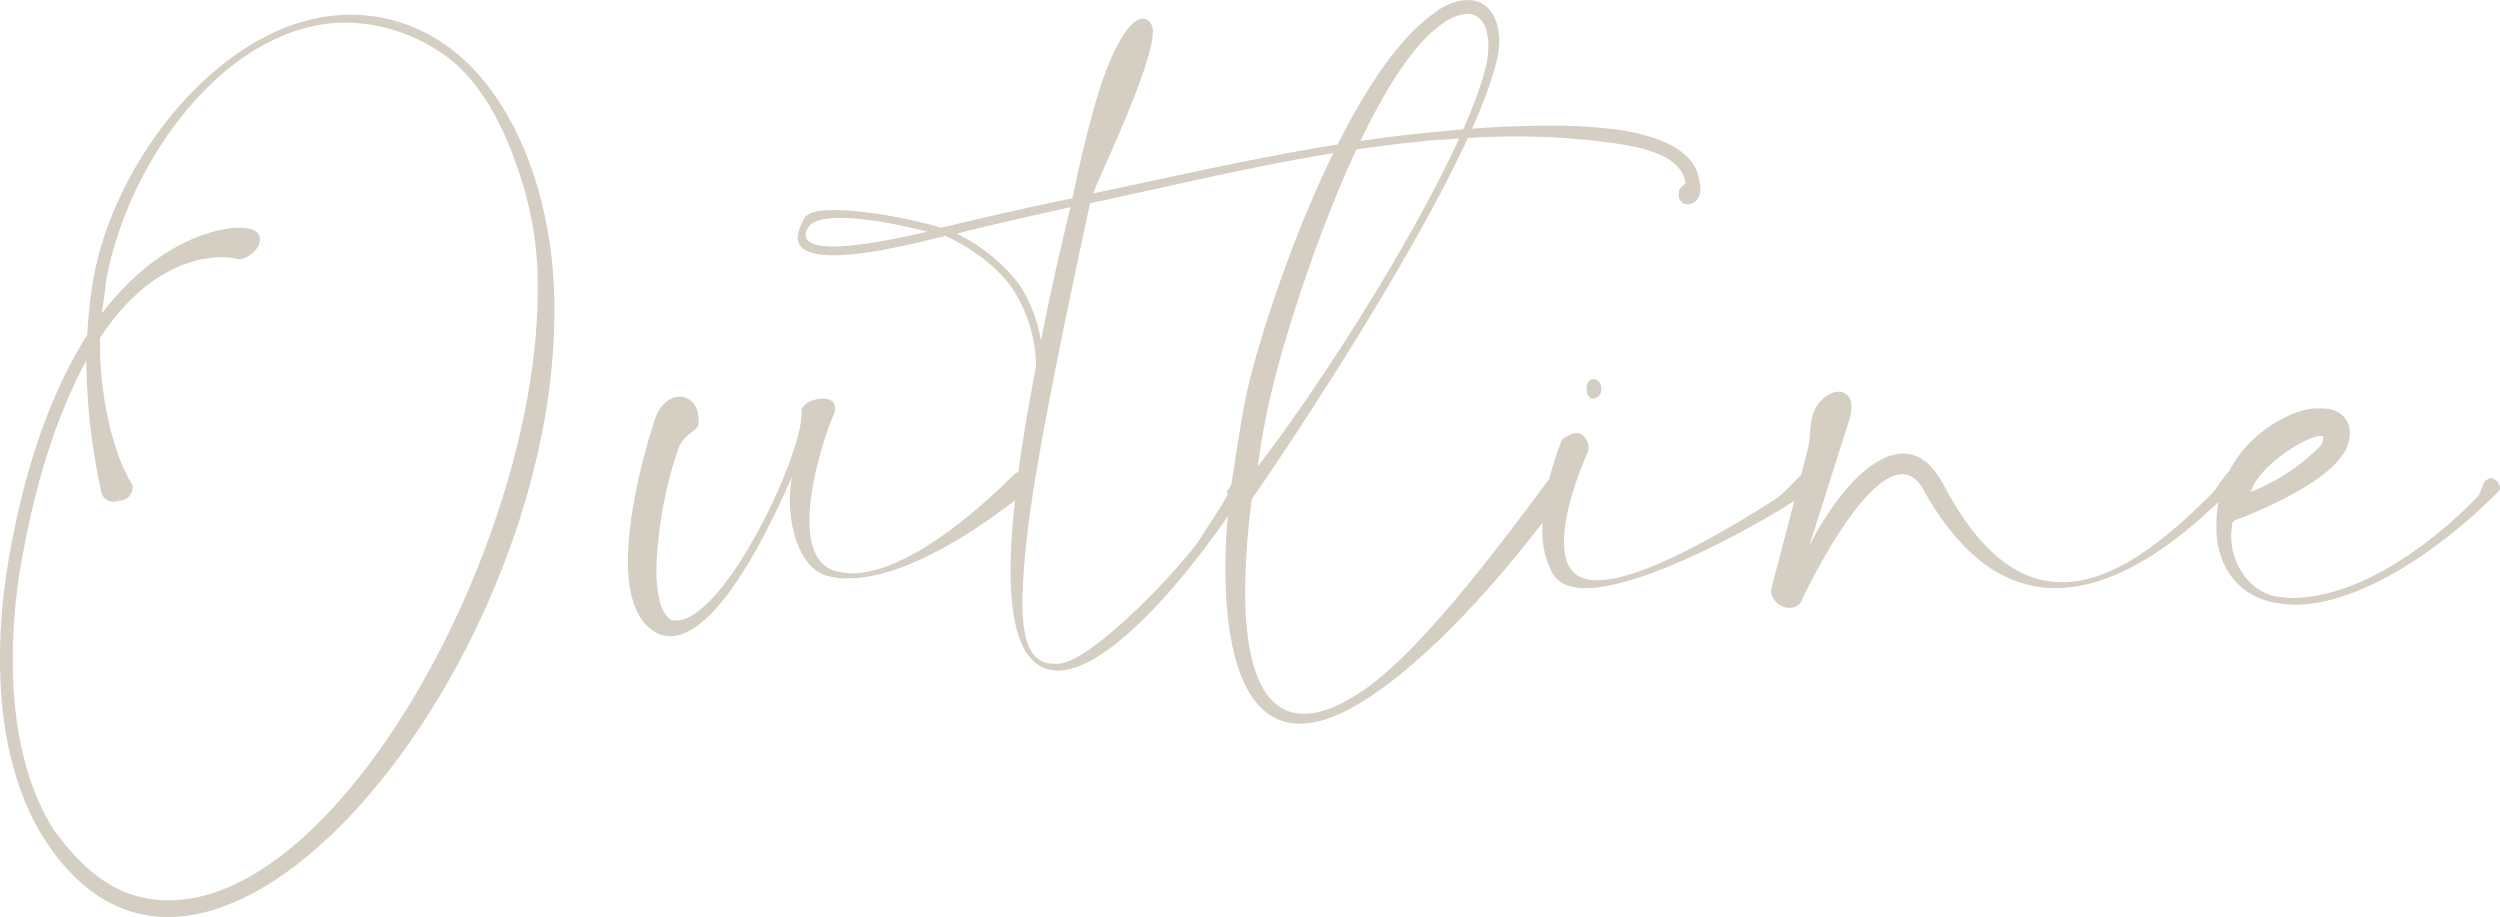 <svg xmlns="http://www.w3.org/2000/svg" width="458" height="168" viewBox="0 0 458 168"><path d="M25.886-48.843c-3.775-5.936-5.932-16.908-5.932-25.182v-1.8C28.4-88.6,37.57-90.574,42.243-90.574a12.23,12.23,0,0,1,3.056.36c1.8,0,3.954-1.979,3.954-3.6,0-1.259-1.078-2.158-3.775-2.158h-.359c-.539,0-12.942.18-24.805,15.649.18-1.979.539-3.777.719-5.756,3.954-22.3,22.289-47.486,44.038-47.486a31.807,31.807,0,0,1,16.9,5.216c7.37,4.677,12.4,13.85,15.818,25.722a63.574,63.574,0,0,1,2.337,18.167c0,45.687-35.59,111.7-67.586,111.7h-.9c-7.19-.36-13.481-3.6-20.312-13.131C6.653,6.557,3.957-3.876,3.957-16.646A104.606,104.606,0,0,1,5.215-32.835c2.876-17.448,7.37-29.859,12.223-38.852a116.14,116.14,0,0,0,2.7,23.923,2.291,2.291,0,0,0,2.157,1.979,2.278,2.278,0,0,0,1.078-.18A2.5,2.5,0,0,0,25.886-48.843Zm-8.268-27.52C11.686-67.01,6.114-53.34,2.878-33.195A106.845,106.845,0,0,0,1.62-16.826c0,13.31,2.876,24.283,7.729,32.2C15.82,25.8,23.909,30.3,32.357,30.3c31.456,0,70.821-59.9,70.821-110.8a79.683,79.683,0,0,0-3.056-22.844c-3.595-12.231-9.886-21.585-17.615-26.621A30.087,30.087,0,0,0,65.79-135c-22.469,0-43.14,25.9-47.094,48.565A86.464,86.464,0,0,0,17.618-76.364ZM129.6-60v-.9c0-2.518-1.618-4.137-3.415-4.137s-3.954,1.439-4.853,5.036c0,0-4.673,13.85-4.673,25.182,0,5.936,1.438,11.152,5.392,13.131a4.973,4.973,0,0,0,2.337.54c7.549,0,16-14.749,22.289-29.139a29.542,29.542,0,0,0-.36,4.137c0,5.936,2.157,12.951,7.19,14.03a11.637,11.637,0,0,0,3.595.36c14.02,0,32.714-16.188,32.894-16.188a4.023,4.023,0,0,0,.539-1.8,1.612,1.612,0,0,0-1.618-1.619,2.195,2.195,0,0,0-1.618.719c-.18,0-17.076,17.987-29.659,17.987a13.866,13.866,0,0,1-2.7-.36c-3.775-.9-5.033-4.677-5.033-9.353,0-6.835,2.876-15.649,4.314-19.066a2.675,2.675,0,0,0,.359-1.619c0-1.079-.9-1.619-2.157-1.619-1.618,0-3.415.719-3.954,1.979v.719c0,8.094-14.2,37.953-23.008,37.953h-.719c-1.977-1.079-2.876-4.5-2.876-9.353a75.752,75.752,0,0,1,3.954-21.944C126.9-58.377,129.242-58.557,129.6-60ZM149.913-96.33c.9-1.079,3.056-1.439,5.752-1.439,5.033,0,11.684,1.439,15.818,2.518-8.448,1.979-13.841,2.7-17.256,2.7-3.954,0-5.033-1.079-5.033-2.158A3.233,3.233,0,0,1,149.913-96.33Zm51.947-5.936c1.8-4.5,10.965-23.563,10.965-29.679a2.788,2.788,0,0,0-.36-1.439,1.833,1.833,0,0,0-1.438-.9c-2.516,0-6.291,5.756-9.706,19.066-1.078,3.957-2.157,8.634-3.235,13.85-9.706,1.979-17.975,3.957-24.086,5.4-3.235-1.079-12.942-3.238-19.413-3.238-2.337,0-4.314.18-5.213,1.079h-.18a.557.557,0,0,1-.18.36c0,.18-.18.18-.18.36a7.627,7.627,0,0,0-1.078,3.238c0,1.619,1.258,3.238,6.651,3.238,3.775,0,9.886-.9,19.053-3.238a2.6,2.6,0,0,0,1.258-.36c4.494,1.979,9.527,5.576,12.4,9.713a26.586,26.586,0,0,1,4.314,14.21c-2.7,13.85-4.673,27.52-4.673,37.593,0,6.475.9,11.512,2.7,14.57,1.618,2.518,3.595,3.6,5.932,3.6,9.706,0,24.446-18.167,32.355-30.039a31.257,31.257,0,0,0,2.337-2.7,1.088,1.088,0,0,0,.539-1.079,1.547,1.547,0,0,0-1.438-1.439,2.453,2.453,0,0,0-1.8,1.079c-1.078,2.878-2.876,5.216-5.932,10.073-3.056,4.677-19.413,22.3-25.884,22.844h-.9c-3.954,0-5.752-3.418-5.752-11.512a115.491,115.491,0,0,1,.9-12.051c1.618-15.649,10.066-53.961,11.5-60.8,20.312-4.317,40.8-9.533,62.553-11.512,5.033-.36,10.246-.719,15.1-.719a130.03,130.03,0,0,1,18.514,1.259c7.729,1.079,12.4,3.238,12.942,7.375-1.078.719-1.258,1.259-1.258,1.8v.719a1.727,1.727,0,0,0,1.618,1.259,2.259,2.259,0,0,0,2.157-1.619,3.514,3.514,0,0,0,.18-1.259,3.063,3.063,0,0,0-.18-1.259c-.539-5.216-6.291-8.274-15.1-9.533a92.286,92.286,0,0,0-12.762-.719c-5.932,0-12.582.36-19.772,1.079C243.382-111.619,222.531-106.582,201.86-102.265Zm-4.134,2.518c-1.8,7.555-3.775,16.009-5.392,24.463a27.778,27.778,0,0,0-3.954-10.253,31.893,31.893,0,0,0-11.5-9.353C182.447-96.33,189.637-97.948,197.726-99.747ZM226.306-47.4l.719.36a97.67,97.67,0,0,0-.9,13.49c0,13.49,2.7,28.42,13.661,28.42,3.235,0,7.01-1.259,11.863-4.317,8.268-5.216,21.031-16.548,37.208-38.672a1.623,1.623,0,0,0,.18-.9,1.8,1.8,0,0,0-1.8-1.8,3.122,3.122,0,0,0-1.977,1.079c-16,21.764-26.783,34-34.692,39.032-4.134,2.7-7.37,3.777-10.066,3.777-8.628,0-10.785-11.332-10.785-22.664a133.012,133.012,0,0,1,1.258-16.728c6.83-9.713,38.286-56.839,44.4-78.6a18.713,18.713,0,0,0,.9-5.216c0-4.5-2.157-7.555-5.752-7.555a10.527,10.527,0,0,0-6.291,2.518c-15.638,10.972-29.838,51.263-33.973,68.351C229-61.075,228.1-54.6,227.2-48.843A10.631,10.631,0,0,0,226.306-47.4Zm5.752-4.857a121.53,121.53,0,0,1,2.516-13.67c3.415-14.749,17.436-57.739,31.1-67.272a9.038,9.038,0,0,1,4.673-1.979c2.7,0,3.954,2.518,3.954,5.936a22.258,22.258,0,0,1-.359,3.238C270.165-109.1,246.618-71.148,232.058-52.261Zm55.722-4.857s-3.6,8.454-3.6,16.188a16.4,16.4,0,0,0,1.438,7.375c.9,2.518,3.235,3.6,6.471,3.6,11.684,0,35.411-13.67,41.162-17.987a2.749,2.749,0,0,0,.719-1.8,1.082,1.082,0,0,0-.18-.719c0-.54-.359-.719-.9-.719a1.941,1.941,0,0,0-1.258.54c-.9.54-2.876,3.238-5.213,4.677C317.618-40.39,302.52-31.4,294.251-31.4c-2.7,0-4.673-.9-5.572-3.418a11.6,11.6,0,0,1-.539-3.6c0-7.195,4.494-16.728,4.494-16.728v-.36a2.985,2.985,0,0,0-1.438-2.7c-.18,0-.359-.18-.539-.18A4.738,4.738,0,0,0,287.78-57.118Zm5.752-11.152c-.719,0-1.258.719-1.258,1.8s.539,1.8,1.258,1.8a1.646,1.646,0,0,0,1.438-1.8A1.646,1.646,0,0,0,293.532-68.27Zm39.545,30.578,7.19-22.664a8.949,8.949,0,0,0,.539-2.878c0-1.8-1.078-2.7-2.337-2.7-1.977,0-4.673,2.158-5.033,5.576-.539,3.957.18,1.979-1.438,8.094l-5.752,21.944c0,.36-.18.54-.18.719a3.372,3.372,0,0,0,3.415,3.238,2.321,2.321,0,0,0,2.337-1.619c1.258-2.7,11.144-22.844,18.334-22.844,1.438,0,2.876.9,3.954,3.058,7.19,12.771,15.458,17.807,24.086,17.807,11.684,0,23.727-9.173,33.433-19.426,0-.18.18-.36.18-.54,0-.719-.539-1.619-1.258-1.619a1.362,1.362,0,0,0-.719.36c-1.078,1.079-2.337,3.418-3.415,4.317-8.987,8.994-18.155,15.829-26.962,15.829-7.729,0-15.1-5.036-21.929-18.167-2.157-3.777-4.494-5.4-7.19-5.4C344.4-54.6,337.75-46.865,333.077-37.691Zm80.887-9.893c1.438-4.857,10.246-10.253,12.762-10.253.359,0,.539,0,.539.36a2.872,2.872,0,0,1-.539,1.439A36.686,36.686,0,0,1,413.964-47.584ZM430.68-54.24a6.792,6.792,0,0,0,1.438-4.137c0-2.518-1.8-4.5-5.213-4.5h-.9c-3.236,0-8.628,2.518-12.4,6.475a21.163,21.163,0,0,0-5.932,14.57v.9c0,6.835,3.954,12.591,10.965,13.67a19.793,19.793,0,0,0,3.235.36c13.3,0,28.94-12.051,37.568-20.865a.661.661,0,0,0,.18-.54A1.912,1.912,0,0,0,458-50.1c-.359,0-.539.18-.9.36-.719.54-.9,2.158-1.438,2.878-8.268,8.634-21.75,18.707-34.152,18.707-.719,0-1.618-.18-2.337-.18-4.673-.54-8.808-5.216-8.808-11.332,0-.719.18-1.259.18-1.979,0-.54.719-.9,1.438-1.079C414.323-43.627,426.906-48.664,430.68-54.24Z" transform="translate(-1.62 137.7)" fill="#d4cec3"/></svg>